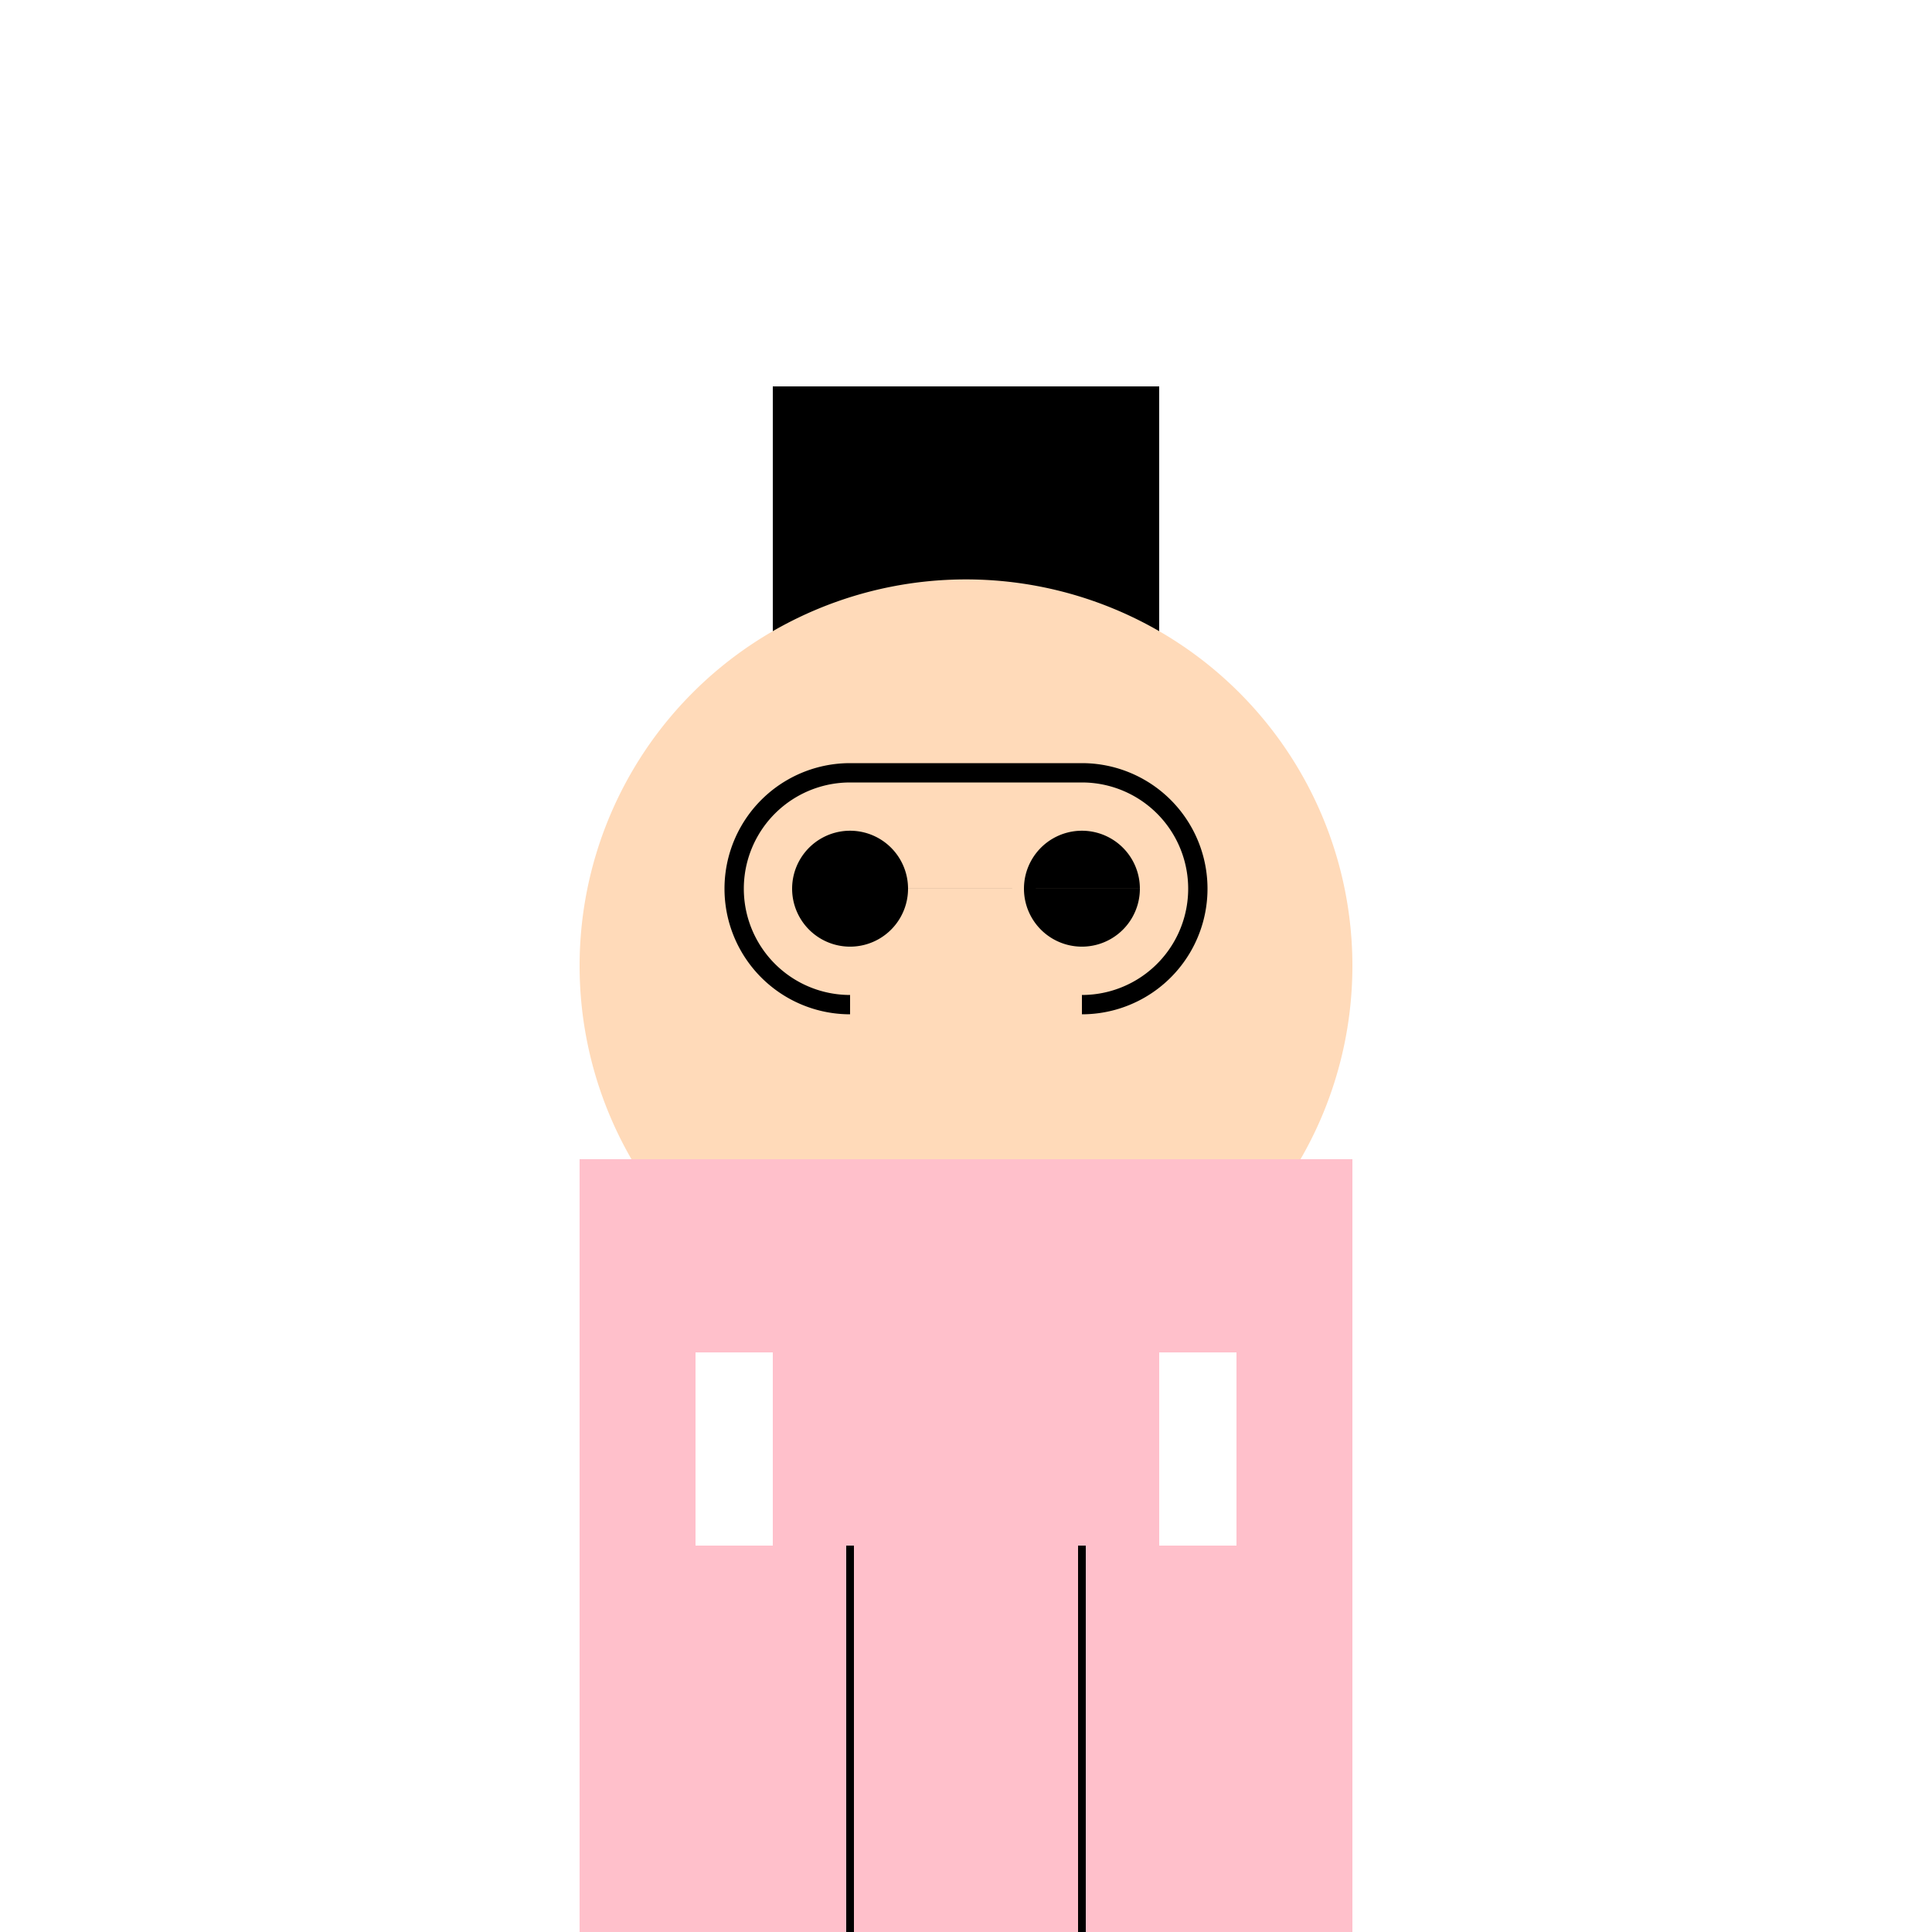 <!--

Generated by DrawGPT.
Free, open source, AI generated images in SVG, PNG, and HTML Canvas format.
https://drawgpt.ai

Created: 2023-12-15T22:54:17.881Z
Link: https://drawgpt.ai/prompt/101591/

-->
<svg xmlns="http://www.w3.org/2000/svg" xmlns:xlink="http://www.w3.org/1999/xlink" width="500" height="500"><defs/><g><rect fill="white" stroke="none" x="0" y="0" width="512" height="512"/><rect fill="black" stroke="none" x="200" y="100" width="100" height="200"/><path fill="peachpuff" stroke="none" paint-order="stroke fill markers" d=" M 350 250 A 100 100 0 1 1 350 249.9"/><path fill="hazel" stroke="none" paint-order="stroke fill markers" d=" M 235 230 A 15 15 0 1 1 235 229.985 L 295 230 A 15 15 0 1 1 295 229.985"/><path fill="none" stroke="black" paint-order="fill stroke markers" d=" M 220 260 A 30 30 0 0 1 220 200 L 280 200 A 30 30 0 0 1 280 260" stroke-miterlimit="10" stroke-width="5" stroke-dasharray=""/><rect fill="pink" stroke="none" x="150" y="300" width="200" height="200"/><rect fill="white" stroke="none" x="180" y="350" width="20" height="50"/><rect fill="white" stroke="none" x="300" y="350" width="20" height="50"/><path fill="none" stroke="black" paint-order="fill stroke markers" d=" M 220 400 L 220 500" stroke-miterlimit="10" stroke-width="2" stroke-dasharray=""/><path fill="none" stroke="black" paint-order="fill stroke markers" d=" M 280 400 L 280 500" stroke-miterlimit="10" stroke-width="2" stroke-dasharray=""/></g></svg>